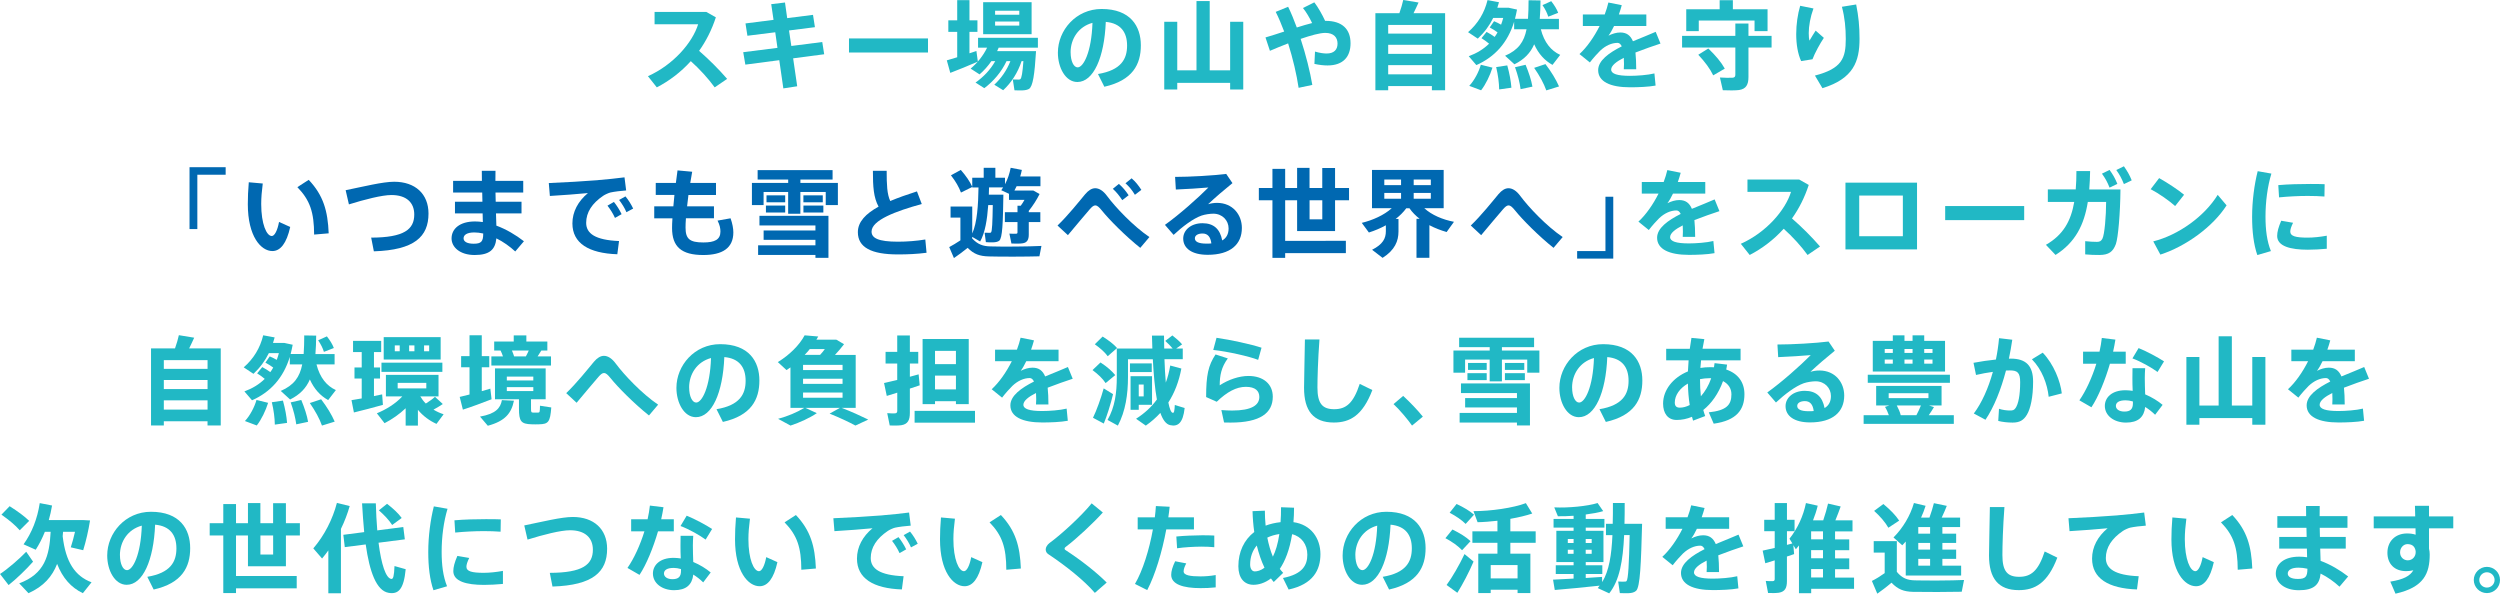 <svg height="172.53" viewBox="0 0 726.54 172.53" width="726.54" xmlns="http://www.w3.org/2000/svg"><path d="m211.31 22.93-3.61 2.46c-1.82-2.52-4.37-5.32-6.94-7.62-2.91 3.22-6.3 5.77-9.88 7.62l-2.58-3.25c7.36-3.28 12.94-9.74 14.59-15.09h-12.66v-3.58h15.04l2.77 1.57c-1.2 3.67-2.86 6.92-4.87 9.74 2.91 2.52 5.8 5.43 8.15 8.15z" fill="#21b8c5"/><path d="m225.94 13.89-.64-4.51-8.09 1.01-.56-3.58 8.15-1.04-.67-4.56 4-.48.64 4.54 7.5-.95.56 3.58-7.53.95.67 4.51 8.99-1.15.56 3.56-9.02 1.18 1.18 8.12-4.03.62-1.18-8.2-9.86 1.29-.62-3.61 9.94-1.26z" fill="#21b8c5"/><path d="m269.69 11.17v4.09h-22.96v-4.09z" fill="#21b8c5"/><path d="m278.18 16.63v-7.36h-2.58v-3.36h2.58v-5.88h3.56v5.88h2.32v3.36h-2.32v6.22c.73-.22 1.4-.48 2.02-.67l.42 3.08c-2.38 1.06-5.94 2.49-8.01 3.28l-1.01-3.64c.78-.22 1.85-.53 3.02-.9zm7.87 8.99-2.55-1.62c2.3-1.62 4.31-3.7 5.74-6.24h-1.12c-1.01 1.46-2.18 2.77-3.44 3.86l-2.6-1.68c1.93-1.62 3.61-3.67 4.79-6.08h-2.63v-2.88h17.39v2.88h-11.4c-.14.34-.31.67-.45 1.01h11.31c-.42 6.8-.92 10.28-2.07 10.98-.45.25-1.09.39-1.9.42-.48.03-1.65 0-2.3-.03l-.48-3.14c.5.03 1.32.03 1.71.03.17 0 .34-.03.45-.11.39-.22.67-1.9.92-5.26h-.53c-1.09 3.36-3 6.3-5.35 8.46l-2.58-1.6c1.99-1.85 3.61-4.12 4.68-6.86h-1.12c-1.48 3.16-3.81 5.88-6.47 7.87zm13.75-24.98v9.3h-14.08v-9.3h14.08zm-10.61 3.64h7.03v-1.15h-7.03zm0 3.16h7.03v-1.18h-7.03z" fill="#21b8c5"/><path d="m307.44 15.29c0-6.47 5.24-12.68 12.71-12.68 8.37 0 11.4 5.01 11.4 10.56s-2.38 10.19-10.61 12.04l-1.85-3.7c6.75-1.12 8.46-4.37 8.46-8.26s-1.85-6.5-6.19-6.89c-.42 10.42-3.61 17.47-8.26 17.47-3.44 0-5.66-4.17-5.66-8.51zm3.7-.08c0 2.58.9 4.37 2.04 4.37 1.68 0 4.03-4.4 4.31-12.94-4.06 1.09-6.36 4.65-6.36 8.57z" fill="#21b8c5"/><path d="m347.72 20.44v-20.13h3.84v20.13h5.94v-14.11h3.81v19.68h-3.81v-1.93h-15.37v1.93h-3.78v-19.68h3.78v14.11h5.6z" fill="#21b8c5"/><path d="m373.2 9.16c-.79-2.1-1.62-4.06-2.46-5.71l3.61-1.48c.87 1.76 1.71 3.84 2.52 6.02 1.57-.5 3.08-.95 4.45-1.29-.73-1.54-1.79-3.33-2.66-4.37l3.3-1.65c1.04 1.32 2.38 3.7 3.14 5.38h.14c4.87 0 7.25 2.46 7.25 6.52 0 3.78-2.02 6.44-6.69 6.44-1.12 0-2.38-.14-3.81-.45l.17-3.58c1.34.39 2.46.56 3.36.56 2.18 0 3.19-1.12 3.19-2.88s-1.06-3.11-3.58-3.11c-1.54 0-4.2.73-7.14 1.74 1.54 4.7 2.77 9.66 3.39 13.38l-3.98.84c-.56-3.78-1.65-8.48-3.05-12.91-1.82.7-3.67 1.46-5.29 2.16l-1.29-3.89c1.71-.5 3.56-1.09 5.43-1.71z" fill="#21b8c5"/><path d="m403.43 25v1.23h-3.72v-22.39h6.97c.48-1.37.9-2.77 1.12-3.84l4.45.73c-.42.92-.9 2.02-1.46 3.11h9.18v22.4h-3.84v-1.23h-12.71zm12.71-15.23v-2.52h-12.71v2.52zm0 5.88v-2.63h-12.71v2.63zm0 5.96v-2.69h-12.71v2.69z" fill="#21b8c5"/><path d="m432.02 9.27c.92.5 1.71.98 2.35 1.46.31-.42.59-.84.84-1.32-.64-.5-1.4-.95-2.27-1.43 1.23-1.79 1.26-1.82 1.26-1.82.78.34 1.46.67 2.04 1.01.22-.62.45-1.26.62-1.96h-2.91c-1.12 2.27-2.6 4.26-4.48 6.02l-2.83-1.88c2.88-2.52 4.76-5.6 5.66-9.32l3.33.62c-.14.56-.31 1.06-.48 1.6h3.28l2.44.53c-.17.92-.37 1.82-.59 2.69h3.78c.11-1.6.17-3.39.17-5.4l3.47.06c-.03 1.93-.08 3.72-.22 5.35h5.57v3.02h-5.26c.98 3.86 3 6.27 5.63 7.45l-2.24 2.91c-2.27-1.26-4.06-3.19-5.32-5.99-1.09 2.52-2.88 4.4-5.74 5.82l-2.72-2.49c3.84-1.65 5.52-4.03 6.24-7.7h-3.61v-2.18c-1.88 6.1-5.6 10.22-10.98 12.6l-2.21-2.58c2.35-.87 4.31-2.07 5.91-3.64-.62-.56-1.37-1.06-2.21-1.6l1.48-1.82zm1.71 10.39c-.67 2.18-1.96 4.9-3.3 6.58l-3.44-1.29c1.46-1.54 2.8-4.09 3.36-6.13l3.39.84zm4.31-.64c.67 2.44 1.04 4.51 1.2 6.47l-3.56.5c-.03-1.96-.31-4.12-.87-6.5l3.22-.48zm5.32-.2c.98 2.38 1.65 4.45 1.99 6.36l-3.44.73c-.25-1.9-.78-4.03-1.62-6.38l3.08-.7zm5.77-.2c1.76 2.32 3.05 4.45 3.95 6.5l-3.7 1.15c-.73-2.04-1.93-4.23-3.53-6.55l3.28-1.09zm1.68-18.28c.92 1.18 1.62 2.3 2.02 3.39l-2.88 1.12c-.34-1.09-.87-2.18-1.68-3.36l2.55-1.15z" fill="#21b8c5"/><path d="m482.57 12.66c-2.1.7-4.79 1.62-7.28 2.6.14 1.37.22 3 .22 4.87h-3.61c.03-.56.06-1.04.06-1.51 0-.67-.03-1.29-.06-1.82-2.16 1.09-3.67 2.27-3.67 3.42 0 1.23 1.79 1.82 5.46 1.82 2.02 0 5.18-.22 7.11-.7l.34 3.53c-2.04.39-5.21.5-7.42.5-5.8 0-9.27-1.68-9.27-4.98 0-2.8 3.14-5.04 6.86-6.92-.34-.7-.76-1.01-1.23-1.01-1.71 0-3.5.81-5.04 2.27-.64.62-2.07 2.18-3 3.42l-3.02-2.44c2.18-1.99 4.28-5.01 5.85-8.15h-4.87v-3.36h6.36c.45-1.2.81-2.38 1.06-3.47l3.89.78c-.25.92-.53 1.82-.84 2.69h7.98v3.36h-9.38c-.53 1.12-1.09 2.1-1.62 2.8 1.12-.56 2.29-.92 3.44-.92 1.79 0 2.94.81 3.67 2.55 2.46-1.04 4.9-1.96 6.61-2.74l1.4 3.42z" fill="#21b8c5"/><path d="m504.32 10.42v-3.58h3.81v3.58h6.72v3.39h-6.72v8.6c0 2.21-.7 3.44-2.72 3.75-.95.14-3.22.14-4.73.06l-.84-3.7c1.26.11 3.05.11 3.7.06.59-.03.78-.34.78-.9v-7.87h-15.48v-3.39zm-4.56-7.73v-2.63h3.84v2.63h10.08v6.36h-3.78v-3.08h-16.21v3.08h-3.64v-6.36zm-3.3 11.4c2.16 2.07 3.75 3.98 4.79 5.85l-3.36 1.96c-.92-1.93-2.41-3.92-4.34-5.99z" fill="#21b8c5"/><path d="m522.01 9.91c0-2.83.42-5.74 1.15-8.23l3.86.78c-.9 2.46-1.37 5.12-1.37 7.14 0 .9.06 1.68.22 2.21.42-.73 1.26-2.13 1.79-2.91l2.38 2.1c-1.01 1.48-2.69 4.51-3.3 6.22l-3.3.53c-.98-2.1-1.43-4.93-1.43-7.81zm17.42-8.62c.7 3.53.98 6.3.98 10 0 6.55-1.74 11.54-10.78 14.34l-2.18-3.67c7.9-2.04 8.96-5.12 8.96-10.61 0-3.22-.28-6.22-1.12-9.38l4.14-.67z" fill="#21b8c5"/><path d="m65.58 50.78h-8.23v15.79h-2.27v-17.98h10.5v2.18z" fill="#0068b1"/><path d="m76.36 53.33c-.28 2.16-.45 4.14-.45 5.94 0 5.88 1.57 9.32 3.08 9.32.81 0 1.65-1.62 2.1-4.09l3.25 1.46c-1.06 4.79-2.86 7-5.18 7-3.33 0-7.14-4.26-7.14-13.61 0-1.93.08-4.06.28-6.38zm13.36-1.06c4.26 4.51 5.54 9.04 5.8 15.54l-4.23.36c-.03-6.47-1.18-9.97-4.87-13.78l3.3-2.13z" fill="#0068b1"/><path d="m114.56 52.82c6.1 0 9.97 3.53 9.97 9.24 0 6.72-4.09 10.61-15.88 10.98l-.78-3.98c9.6-.03 12.52-2.41 12.52-6.72 0-3.47-2.27-5.66-6.64-5.66-2.71 0-7.76 1.29-12.35 2.72l-.95-4.12c5.21-1.06 10.78-2.46 14.11-2.46z" fill="#0068b1"/><path d="m140.2 58.62-.06-2.66h-8.46v-3.39h8.37c-.03-1.09-.03-2.1-.03-2.94h3.98c-.03.87 0 1.85-.03 2.94h8.09v3.39h-8.06c0 .87.03 1.76.06 2.66h7.5v3.39h-7.42c.03 1.32.08 2.55.11 3.56 2.88 1.06 5.66 2.72 8.01 4.54l-2.52 2.97c-1.6-1.48-3.5-2.83-5.49-3.81-.31 3.28-1.99 4.84-6.3 4.84s-6.72-2.3-6.72-4.82c0-2.77 2.35-4.93 6.8-4.93.76 0 1.54.06 2.29.17l-.06-2.52h-8.04v-3.39h7.95zm-2.35 8.93c-2.1 0-3.13.7-3.13 1.71 0 .92.95 1.57 2.94 1.57 2.21 0 2.77-.64 2.77-2.94v-.03c-.9-.2-1.76-.31-2.58-.31z" fill="#0068b1"/><path d="m173.73 52.35c2.49-.2 5.6-.53 7.76-.81l.48 3.81c-1.32.08-3.56.36-4.56.59-.5.11-1.62.62-2.1.95-3.22 2.18-4.96 4.79-4.96 7.87s2.6 5.01 9.55 5.29l-.5 3.84c-8.32-.28-13.05-3.22-13.05-8.96 0-3.39 1.65-6.44 4.51-8.82-2.8.28-7.67.64-11.06.84l-.31-3.75c3.86-.14 11.28-.59 14.25-.84zm4.68 6.33c.78.95 1.65 2.32 2.24 3.56l-1.93 1.09c-.53-1.2-1.34-2.49-2.18-3.56l1.88-1.09zm3.36-1.6c.81.95 1.65 2.3 2.24 3.53l-1.96 1.06c-.5-1.2-1.29-2.46-2.13-3.56l1.85-1.04z" fill="#0068b1"/><path d="m195.69 59.96c.08-1.06.2-2.18.31-3.3h-5.43v-3.5h5.85c.14-1.23.31-2.46.48-3.64l4.26.39c-.2 1.06-.39 2.16-.56 3.25h7.48v3.5h-8.01c-.14 1.15-.28 2.24-.39 3.3h7.81v3.47h-8.15c-.08 1.06-.11 1.99-.11 2.69 0 3.3 1.18 4.34 5.18 4.34 3.33 0 4.96-.84 4.96-3.19 0-.9-.2-1.9-.84-3.16l3.78-.67c.56 1.54.81 3.02.81 4.09 0 4.62-3.25 6.58-8.74 6.58-6.36 0-9.07-2.41-9.07-7.84 0-.73.03-1.68.11-2.83h-5.29v-3.47h5.57z" fill="#0068b1"/><path d="m229.06 53.16v-.98h-8.88v-2.74h21.78v2.74h-9.35v.98h10.89v6.44h-3.53v-3.81h-7.37v6.33h-3.55v-6.33h-7.14v3.81h-3.39v-6.44h10.53zm7.92 18.14v-1.6h-15.06v-2.72h15.06v-1.46h-16.27v-2.8h20.05v12.21h-3.78v-.84h-16.66v-2.8h16.66zm-8.79-11.56v2.02h-5.6v-2.02zm0-2.97v2.02h-5.43v-2.02zm10.92 0v2.02h-5.63v-2.02zm.17 2.97v2.02h-5.79v-2.02z" fill="#0068b1"/><path d="m267.88 59.29c-7.53 2.07-14.59 4.7-14.59 8.01 0 1.88 1.93 2.94 7.67 2.94 2.58 0 5.46-.22 7.95-.64l.36 3.86c-2.8.36-5.46.48-8.34.48-7.7 0-11.62-2.04-11.62-6.47 0-3.02 2.32-5.38 6.02-7.42-1.46-2.66-1.65-5.8-1.65-10.42h4c0 4.06.11 6.8 1.04 8.79 2.32-.98 4.96-1.9 7.76-2.8z" fill="#0068b1"/><path d="m287.85 71.61c3.22.11 11.06.06 14.81-.14l-.59 3.02c-3.61.11-11.2.14-14.76.03-2.6-.08-4.26-.64-6.1-2.49-1.43 1.18-2.77 2.13-3.98 2.97l-1.37-3.19c.98-.53 2.1-1.18 3.25-1.96v-6.61h-2.86v-3.22h6.3v7.84c1.43-3.19 1.74-8.26 1.82-13.38h-1.82v-.14l-3.28 1.62c-.59-1.6-1.54-3.25-2.91-5.01l2.86-1.57c1.54 1.76 2.63 3.36 3.33 4.9v-2.63h3.33v-2.88h3.39v2.88h2.8v1.9c.79-1.48 1.34-3.14 1.65-4.79l3.25.62c-.14.64-.28 1.29-.48 1.9h5.88v2.83h-6.92c-.2.42-.42.84-.64 1.26h5.49l1.82 1.01c-.78 1.6-1.9 3.36-3.14 4.9v.39h3.36v2.86h-3.36v3.64c0 1.46-.45 2.3-1.68 2.52-.67.14-2.27.14-3.36.08l-.59-2.88c.67.06 1.62.06 1.96.03.31 0 .39-.14.39-.42v-2.97h-3.67v-2.86h3.67v-1.88h.95c.39-.53.76-1.12 1.09-1.71h-4.51v-1.76l-2.24-1.04c.2-.28.36-.56.53-.81h-4.09c-.03.7-.03 1.4-.06 2.1h4.23c-.11 8.2-.28 12.63-1.2 13.38-.39.31-.98.45-1.79.48-.45.03-1.54 0-2.1-.06l-.36-2.74c.42.03 1.15.03 1.51.03.17 0 .28-.03.36-.14.31-.31.42-2.86.5-7.92h-1.32c-.31 4.26-.92 8.06-2.35 10.58l-2.32-1.34v.45c1.62 1.76 3.16 2.27 5.29 2.32z" fill="#0068b1"/><path d="m315.4 56.41c.92-1.09 1.9-1.71 2.88-1.71 1.12 0 2.32.7 3.5 2.32 2.35 3.16 7.5 8.65 12.26 11.87l-2.66 3.14c-4.26-3.39-9.02-8.18-11.17-10.86-.81-1.01-1.37-1.48-1.88-1.48-.53 0-.98.39-1.65 1.15-1.4 1.6-4.09 4.84-6.33 7.5l-3.02-2.8c2.97-2.83 6.41-7.14 8.06-9.13zm9.77-2.97c1.21 1.09 1.9 1.93 2.83 3.3l-1.85 1.43c-.9-1.34-1.6-2.24-2.74-3.3zm3.7-1.62c1.23 1.09 1.9 1.96 2.83 3.36l-1.88 1.43c-.84-1.4-1.57-2.27-2.74-3.36z" fill="#0068b1"/><path d="m356.35 50.53 1.82 2.69c-2.1 1.68-5.21 4.34-7.08 6.13.81-.25 1.68-.39 2.6-.39 4.59 0 7.22 3.47 7.22 7.28 0 4.76-3.3 7.81-9.94 7.81-4.62 0-7.11-1.9-7.11-4.73 0-2.46 2.27-4.45 5.6-4.45s5.12 1.76 5.74 5.01c1.2-.7 1.85-1.85 1.85-3.5 0-2.3-1.79-4.28-4.45-4.28-.9 0-2.38.2-3.44.56-2.46.87-5.54 3.22-8.09 5.6l-2.52-2.91c4.23-3.02 9.6-7.81 12.63-10.86-2.24.22-6.44.45-9.46.59l-.22-3.67c4.2 0 11.2-.39 14.87-.87zm-6.86 17.33c-1.37 0-2.24.56-2.24 1.4 0 .95.98 1.54 3.36 1.54.5 0 .98 0 1.43-.06-.22-1.85-1.04-2.88-2.55-2.88z" fill="#0068b1"/><path d="m391.13 69.99v3.58h-17.64v1.37h-3.7v-16.74h-3.95v-3.56h3.95v-5.57h3.7v5.57h3.47v-5.85h3.61v5.85h3.7v-5.82h3.72v5.82h4.06v3.56h-4.06v8.96h-11.03v-8.96h-3.47v11.79zm-10.55-11.79v5.54h3.7v-5.54z" fill="#0068b1"/><path d="m412.58 63.6c-1.15-.9-2.16-1.9-2.97-3.08h-.92c-.84 1.15-1.9 2.18-3.08 3.11h.81v3.64c0 2.77-1.04 5.4-4.62 7.67l-3.05-2.35c3.16-1.6 4-3.33 4-5.38v-1.74c-1.57.87-3.25 1.57-4.93 2.1l-2.07-2.8c3.19-.78 6.47-2.24 8.71-4.26h-5.74v-11.12h20.83v11.12h-5.63c2.16 1.99 5.38 3.33 8.62 3.95l-2.13 2.97c-1.74-.5-3.44-1.15-5.01-1.99v9.49h-3.75v-11.34h.92zm-10.28-9.8h4.87v-1.62h-4.87zm0 3.95h4.87v-1.68h-4.87zm13.52-3.95v-1.62h-4.98v1.62zm0 3.95v-1.68h-4.98v1.68z" fill="#0068b1"/><path d="m435.5 56.41c.92-1.09 1.9-1.71 2.88-1.71 1.12 0 2.32.7 3.5 2.32 2.35 3.16 7.5 8.65 12.26 11.87l-2.66 3.14c-4.26-3.39-9.02-8.18-11.17-10.86-.81-1.01-1.37-1.48-1.88-1.48-.53 0-.98.39-1.65 1.15-1.4 1.6-4.09 4.84-6.33 7.5l-3.02-2.8c2.97-2.83 6.41-7.14 8.06-9.13z" fill="#0068b1"/><path d="m458.34 72.96h8.23v-15.79h2.27v17.98h-10.5v-2.18z" fill="#0068b1"/><g fill="#21b8c5"><path d="m499.7 61.36c-2.1.7-4.79 1.62-7.28 2.6.14 1.37.22 3 .22 4.87h-3.61c.03-.56.05-1.04.05-1.51 0-.67-.03-1.29-.05-1.82-2.16 1.09-3.67 2.27-3.67 3.42 0 1.23 1.79 1.82 5.46 1.82 2.02 0 5.18-.22 7.11-.7l.34 3.53c-2.04.39-5.21.5-7.42.5-5.8 0-9.27-1.68-9.27-4.98 0-2.8 3.14-5.04 6.86-6.92-.34-.7-.76-1.01-1.23-1.01-1.71 0-3.5.81-5.04 2.27-.64.62-2.07 2.18-3 3.42l-3.02-2.44c2.18-1.99 4.28-5.01 5.85-8.15h-4.87v-3.36h6.36c.45-1.2.81-2.38 1.06-3.47l3.89.78c-.25.92-.53 1.82-.84 2.69h7.98v3.36h-9.38c-.53 1.12-1.09 2.1-1.62 2.8 1.12-.56 2.3-.92 3.44-.92 1.79 0 2.94.81 3.67 2.55 2.46-1.04 4.9-1.96 6.61-2.74l1.4 3.42z"/><path d="m528.92 71.64-3.61 2.46c-1.82-2.52-4.37-5.32-6.94-7.62-2.91 3.22-6.3 5.77-9.88 7.62l-2.58-3.25c7.36-3.28 12.94-9.74 14.59-15.09h-12.66v-3.58h15.04l2.77 1.57c-1.2 3.67-2.86 6.92-4.87 9.74 2.91 2.52 5.8 5.43 8.15 8.15z"/><path d="m557.12 53.08v19.4h-20.8v-19.4zm-4.12 15.57v-11.82h-12.68v11.82z"/><path d="m588.26 59.88v4.09h-22.96v-4.09z"/><path d="m603.24 55.06c.14-1.68.2-3.44.2-5.35h3.98c-.03 1.85-.11 3.64-.25 5.35h9.07c-.06 6.92-.67 14-1.34 15.88-.81 2.18-2.02 3.16-4.79 3.16-1.26 0-2.74-.03-4.12-.17v-3.84c1.2.14 2.58.2 3.42.2s1.2-.25 1.57-.9c.64-1.18 1.09-6.66 1.09-10.7h-5.32c-1.06 6.64-3.61 11.76-9.38 15.4l-2.8-2.94c5.04-2.88 7.28-6.92 8.23-12.46h-7.67v-3.64h8.12zm9.83-5.68c1.04 1.43 1.6 2.44 2.27 4.06l-2.27 1.09c-.62-1.6-1.23-2.69-2.21-4.06zm4.17-1.06c1.01 1.46 1.6 2.44 2.27 4.09l-2.27 1.09c-.64-1.62-1.23-2.72-2.21-4.09z"/><path d="m634.73 56.6-2.6 3.28c-1.57-1.43-4.73-3.67-7.11-4.9l2.46-3.22c2.46 1.4 5.49 3.36 7.25 4.84zm9.77.03 2.58 3.05c-3.95 6.19-11.79 11.9-19.24 14.31l-2.07-3.84c7.36-1.85 14.89-7.28 18.73-13.52z"/><path d="m654.5 62.99c0-4.56.64-9.35 1.62-13.24l3.98.7c-1.12 3.72-1.71 8.15-1.71 12.52 0 3.84.42 7.14 1.57 10l-3.95 1.15c-1.06-3.08-1.51-6.86-1.51-11.09v-.03zm21.7 9.3c-1.82.17-3.86.28-5.49.28-5.07 0-8.93-1.01-8.93-4 0-1.15.37-2.55 1.18-4.42l3.44.59c-.56 1.18-.81 1.93-.81 2.58 0 1.32 1.62 1.74 5.04 1.74 1.71 0 3.72-.22 5.57-.56v3.81zm-4.51-18.82c1.37 0 2.77 0 3.89.06l-.06 3.58c-1.43-.11-3.13-.17-4.87-.17-2.72 0-5.82.17-8.32.42l-.22-3.56c2.77-.25 6.36-.34 9.55-.34h.03z"/><path d="m47.61 122.42v1.23h-3.72v-22.4h6.97c.48-1.37.9-2.77 1.12-3.84l4.45.73c-.42.92-.9 2.02-1.46 3.11h9.18v22.4h-3.84v-1.23h-12.71zm12.71-15.23v-2.52h-12.71v2.52zm0 5.88v-2.63h-12.71v2.63zm0 5.96v-2.69h-12.71v2.69z"/><path d="m76.21 106.68c.92.5 1.71.98 2.35 1.46.31-.42.59-.84.84-1.32-.64-.5-1.4-.95-2.27-1.43 1.23-1.79 1.26-1.82 1.26-1.82.78.34 1.46.67 2.04 1.01.22-.62.45-1.26.62-1.96h-2.91c-1.12 2.27-2.6 4.26-4.48 6.02l-2.83-1.88c2.88-2.52 4.76-5.6 5.66-9.32l3.33.62c-.14.56-.31 1.06-.48 1.6h3.28l2.44.53c-.17.92-.37 1.82-.59 2.69h3.78c.11-1.6.17-3.39.17-5.4l3.47.06c-.03 1.93-.08 3.72-.22 5.35h5.57v3.02h-5.26c.98 3.86 3 6.27 5.63 7.45l-2.24 2.91c-2.27-1.26-4.06-3.19-5.32-5.99-1.09 2.52-2.88 4.4-5.74 5.82l-2.72-2.49c3.84-1.65 5.52-4.03 6.24-7.7h-3.61v-2.18c-1.88 6.1-5.6 10.22-10.98 12.6l-2.21-2.58c2.35-.87 4.31-2.07 5.91-3.64-.62-.56-1.37-1.06-2.21-1.6l1.48-1.82zm1.71 10.39c-.67 2.18-1.96 4.9-3.3 6.58l-3.44-1.29c1.46-1.54 2.8-4.09 3.36-6.13l3.39.84zm4.31-.64c.67 2.44 1.04 4.51 1.2 6.47l-3.56.5c-.03-1.96-.31-4.12-.87-6.5l3.22-.48zm5.32-.2c.98 2.38 1.65 4.45 1.99 6.36l-3.44.73c-.25-1.9-.78-4.03-1.62-6.38l3.08-.7zm5.77-.2c1.76 2.32 3.05 4.45 3.95 6.5l-3.7 1.15c-.73-2.04-1.93-4.23-3.53-6.55l3.28-1.09zm1.68-18.28c.92 1.18 1.62 2.3 2.02 3.39l-2.88 1.12c-.34-1.09-.87-2.18-1.68-3.36l2.55-1.15z"/><path d="m105.12 115.78v-5.77h-2.1v-3.22h2.1v-4.48h-2.52v-3.25h8.18v3.25h-2.1v4.48h1.76v3.22h-1.76v5.1c.87-.17 1.68-.36 2.38-.5l.22 3.05c-2.49.7-6.21 1.68-8.43 2.21l-.7-3.58c.78-.11 1.82-.31 2.97-.5zm23.55 1.65c-.73.48-1.65 1.06-2.69 1.62.92.56 1.9 1.01 2.94 1.34l-2.07 2.8c-2.04-.92-3.92-2.3-5.4-4.09v4.59h-3.56v-5.04c-1.85 1.76-4.03 3.25-6.13 4.34l-2.24-2.88c2.6-1.04 5.46-2.8 7.39-4.9h-4.76v-6.27h15.29v6.27h-5.29c.45.76.98 1.46 1.6 2.07 1.09-.67 2.07-1.4 2.66-1.96l2.27 2.1zm-.11-12.04v2.69h-17.7v-2.69zm-.5-7.42v6.52h-16.55v-6.52zm-13.33 4.12h1.43v-1.71h-1.43zm.84 10.78h8.32v-1.6h-8.32zm4.87-10.78v-1.71h-1.54v1.71zm4.28 0v-1.71h-1.48v1.71z"/><path d="m136.45 114.66v-7.92h-2.44v-3.25h2.44v-6.05h3.56v6.05h2.18v3.25h-2.18v6.94c.9-.25 1.76-.5 2.49-.73 0 .03 0 .06.36 3.08-2.46.98-6.13 2.32-8.34 3.02l-.92-3.7c.76-.17 1.76-.42 2.86-.7zm12.91 1.79c-.73 3.61-2.52 5.91-7.59 7.28l-2.27-2.66c4.54-.81 5.94-2.44 6.36-4.79zm-3.19-12.88c-.2-.56-.42-1.18-.7-1.71h-1.85v-2.6h5.68v-1.79h3.67v1.79h6.1v2.6h-1.74c-.31.5-.67 1.09-1.09 1.71h3.89v2.66h-17.33v-2.66h3.36zm8.15 15.15c0 1.01.08 1.18.59 1.18h1.46c.48 0 .53-.14.56-1.99l3.28.5c-.31 4.28-.87 4.84-3.56 4.9-.64.03-1.57.03-2.13 0-3.11-.08-3.7-.87-3.7-4.59v-2.69h-6.97v-8.96h14.73v8.96h-4.26zm-7.03-8.15h7.7v-1.12h-7.7zm0 3.08h7.7v-1.15h-7.7zm5.54-10.08c.31-.59.62-1.18.84-1.71h-4.9c.25.59.48 1.18.64 1.71z"/><path d="m172.62 105.12c.92-1.09 1.9-1.71 2.88-1.71 1.12 0 2.32.7 3.5 2.32 2.35 3.16 7.5 8.65 12.26 11.87l-2.66 3.14c-4.26-3.39-9.02-8.18-11.17-10.86-.81-1.01-1.37-1.48-1.88-1.48-.53 0-.98.39-1.65 1.15-1.4 1.6-4.09 4.84-6.33 7.5l-3.02-2.8c2.97-2.83 6.41-7.14 8.06-9.13z"/><path d="m196.58 112.7c0-6.47 5.24-12.68 12.71-12.68 8.37 0 11.4 5.01 11.4 10.56s-2.38 10.19-10.61 12.04l-1.85-3.7c6.75-1.12 8.46-4.37 8.46-8.26s-1.85-6.5-6.19-6.89c-.42 10.42-3.61 17.47-8.26 17.47-3.44 0-5.66-4.17-5.66-8.51zm3.7-.08c0 2.58.9 4.37 2.04 4.37 1.68 0 4.03-4.4 4.31-12.94-4.06 1.09-6.36 4.65-6.36 8.57z"/><path d="m244.05 118.53h-10l3.33 1.54c-2.07 1.4-4.96 2.72-7.64 3.61l-3.61-1.96c2.72-.73 5.49-1.88 7.62-3.19h-4.03v-11.76c-.36.25-.76.53-1.15.78l-2.52-2.32c3.33-2.04 6.24-4.87 7.79-7.78l3.95.34c-.17.31-.34.62-.53.92h5.79l2.24 1.32c-.76 1.01-1.65 2.07-2.63 3.11h6.02v15.4h-4.06c2.88 1.12 5.35 2.24 7.7 3.39l-3.72 1.74c-2.02-1.09-4.56-2.27-7.5-3.47l2.97-1.65zm-10.67-10.98h11.48v-1.51h-11.48zm0 4h11.48v-1.48h-11.48zm0 4.03h11.48v-1.51h-11.48zm4.96-12.46c.48-.5.95-1.09 1.37-1.68h-4.37c-.48.59-.95 1.15-1.48 1.68z"/><path d="m260.75 110.41v-4.76h-3.39v-3.39h3.39v-4.76h3.67v4.76h2.44v3.39h-2.44v3.84c.92-.25 1.79-.48 2.55-.7l.31 3.19c-.87.31-1.85.64-2.86.95v7.08c0 2.07-.59 3.25-2.46 3.56-.73.11-2.27.14-3.39.08-.73-3.53-.73-3.56-.73-3.58.81.08 1.88.08 2.3.06.48-.06.62-.31.62-.76v-5.26c-1.15.36-2.21.67-3.05.95l-.79-3.75c1.01-.22 2.38-.53 3.84-.9zm22.6 8.99v3.44h-17.55v-3.44zm-11.62-2.8v.84h-3.61v-18.93h13.41v18.93h-3.72v-.84zm6.08-10.78v-3.86h-6.08v3.86zm0 7.34v-4h-6.08v4z"/><path d="m311.75 110.07c-2.1.7-4.79 1.62-7.28 2.6.14 1.37.22 3 .22 4.87h-3.61c.03-.56.06-1.04.06-1.51 0-.67-.03-1.29-.06-1.82-2.16 1.09-3.67 2.27-3.67 3.42 0 1.23 1.79 1.82 5.46 1.82 2.02 0 5.18-.22 7.11-.7l.34 3.53c-2.04.39-5.21.5-7.42.5-5.8 0-9.27-1.68-9.27-4.98 0-2.8 3.14-5.04 6.86-6.92-.34-.7-.76-1.01-1.23-1.01-1.71 0-3.5.81-5.04 2.27-.64.62-2.07 2.18-3 3.42l-3.02-2.44c2.18-1.99 4.28-5.01 5.85-8.15h-4.87v-3.36h6.36c.45-1.2.81-2.38 1.06-3.47l3.89.78c-.25.92-.53 1.82-.84 2.69h7.98v3.36h-9.38c-.53 1.12-1.09 2.1-1.62 2.8 1.12-.56 2.3-.92 3.44-.92 1.79 0 2.94.81 3.67 2.55 2.46-1.04 4.9-1.96 6.61-2.74l1.4 3.42z"/><path d="m319.83 105.34c1.88 1.23 3.28 2.46 4.28 3.67l-2.8 2.32c-.84-1.29-2.16-2.55-3.81-3.78l2.32-2.21zm.92 7.53 2.72 1.68c-.64 2.77-1.82 6.47-2.69 8.54l-3.14-1.68c.98-1.96 2.35-5.74 3.11-8.54zm-.31-15.06c1.79 1.12 3.19 2.18 4.2 3.33l-2.72 2.38c-.87-1.2-2.16-2.32-3.75-3.47zm22.88 9.3c-.7 3.75-1.96 7.03-3.78 9.86.36 1.82.78 2.94 1.29 3 .36.06.5-.42.59-2.27l2.86.87c-.48 4.42-1.99 5.49-4.23 4.98-1.21-.28-2.13-1.57-2.83-3.56-1.26 1.37-2.66 2.6-4.23 3.7l-2.83-1.99c2.46-1.57 4.48-3.42 6.05-5.6-.59-3.25-.95-7.31-1.18-11.7h-7.22v5.18c0 4.96-.7 9.91-2.94 14.11l-3-1.65c2.16-3.75 2.69-7.95 2.69-12.46v-8.29h10.33c-.06-1.23-.08-2.49-.11-3.75h3.5c.03 1.29.03 2.52.06 3.75h2.46c-.59-.73-1.32-1.46-2.16-2.21l2.07-1.6c1.18.92 2.13 1.76 2.83 2.6l-1.71 1.2h1.9v3.11h-5.32c.08 2.46.22 4.76.39 6.8.56-1.51.98-3.16 1.29-4.96l3.22.87zm-8.6-1.51v2.52h-6.33v-2.52zm-3.78 3.72h3.86v8.32h-3.86v1.46h-2.38v-9.77h2.38zm1.43 5.88v-3.44h-1.43v3.44z"/><path d="m354.47 111.98c2.55-1.68 5.68-2.72 8.34-2.72 4.37 0 7.08 2.38 7.08 6.02 0 4.73-3.61 7.53-12.26 7.53-.5 0-1.29 0-1.9-.03l-.78-3.61c.98.08 2.32.14 3.11.14 5.74 0 7.92-1.6 7.92-3.95 0-1.74-1.15-2.94-3.92-2.94s-5.49 1.48-8.46 4.34l-3.08-1.37c0-6.33.62-9.21 2.74-12.38l3.56 1.15c-1.9 2.58-2.35 4.98-2.35 7.81zm-1.88-10.28.95-3.53c4.14.59 10.02 1.88 13.08 2.88l-.98 3.53c-2.6-1.01-8.9-2.44-13.05-2.88z"/><path d="m383.46 98.65c-.45 5.91-.59 11.4-.59 13.97 0 4.65 1.43 6.3 4.87 6.3s5.57-1.71 7.42-7.36l3.67 1.79c-2.83 7.42-6.52 9.44-11.2 9.44-5.96 0-8.65-3.42-8.65-10.08 0-2.63.17-8.12.25-14.06z"/><path d="m407.79 115.06c1.96 1.79 4.28 4.23 5.71 6.02l-3.14 2.6c-1.15-1.65-3.5-4.51-5.38-6.24l2.8-2.38z"/><path d="m432.93 101.87v-.98h-8.88v-2.74h21.78v2.74h-9.35v.98h10.89v6.44h-3.53v-3.81h-7.36v6.33h-3.56v-6.33h-7.14v3.81h-3.39v-6.44h10.53zm7.92 18.14v-1.6h-15.06v-2.72h15.06v-1.46h-16.27v-2.8h20.05v12.21h-3.78v-.84h-16.66v-2.8h16.66zm-8.79-11.56v2.02h-5.6v-2.02zm0-2.97v2.02h-5.43v-2.02zm10.92 0v2.02h-5.63v-2.02zm.17 2.97v2.02h-5.8v-2.02z"/><path d="m453.18 112.7c0-6.47 5.24-12.68 12.71-12.68 8.37 0 11.4 5.01 11.4 10.56s-2.38 10.19-10.61 12.04l-1.85-3.7c6.75-1.12 8.46-4.37 8.46-8.26s-1.85-6.5-6.19-6.89c-.42 10.42-3.61 17.47-8.26 17.47-3.44 0-5.66-4.17-5.66-8.51zm3.7-.08c0 2.58.9 4.37 2.04 4.37 1.68 0 4.03-4.4 4.31-12.94-4.06 1.09-6.36 4.65-6.36 8.57z"/><path d="m501.92 105.96c-.05.48-.17.98-.25 1.43 3.42 1.15 5.29 3.7 5.29 7.17 0 4.48-2.24 7.64-8.93 8.57l-1.43-3.3c5.15-.53 6.58-2.16 6.58-5.24 0-1.71-.9-3.02-2.44-3.84-1.32 3.67-3.36 6.5-5.74 8.4.17.62.34 1.2.56 1.76l-3.53 1.34c-.11-.36-.22-.73-.31-1.12-1.46.62-2.97.92-4.45.92-2.6 0-3.95-1.96-3.95-4.76 0-3.89 2.8-7.53 7.22-9.35.06-1.04.11-2.13.2-3.22h-6.52v-3.36h6.86c.14-1.06.31-2.13.48-3.16l3.75.36c-.2.9-.36 1.85-.53 2.8h11.06v3.36h-11.48c-.08.76-.14 1.51-.2 2.21.9-.14 1.88-.22 2.86-.22.36 0 .73.03 1.09.03.05-.39.11-.78.17-1.2zm-15.2 11.03c0 1.06.53 1.48 1.46 1.48s1.88-.25 2.88-.76c-.31-1.93-.48-4.03-.53-6.24-2.32 1.32-3.81 3.36-3.81 5.52zm10.05-7.08c-.95 0-1.85.11-2.72.28 0 1.76.08 3.42.25 4.98 1.2-1.37 2.27-3.11 3-5.24-.17 0-.36-.03-.53-.03z"/><path d="m531.4 99.24 1.82 2.69c-2.1 1.68-5.21 4.34-7.08 6.13.81-.25 1.68-.39 2.6-.39 4.59 0 7.22 3.47 7.22 7.28 0 4.76-3.3 7.81-9.94 7.81-4.62 0-7.11-1.9-7.11-4.73 0-2.46 2.27-4.45 5.6-4.45s5.12 1.76 5.74 5.01c1.2-.7 1.85-1.85 1.85-3.5 0-2.3-1.79-4.28-4.45-4.28-.9 0-2.38.2-3.44.56-2.46.87-5.54 3.22-8.09 5.6l-2.52-2.91c4.23-3.02 9.6-7.81 12.63-10.86-2.24.22-6.44.45-9.46.59l-.22-3.67c4.2 0 11.2-.39 14.87-.87zm-6.86 17.33c-1.37 0-2.24.56-2.24 1.4 0 .95.98 1.54 3.36 1.54.5 0 .98 0 1.43-.06-.22-1.85-1.04-2.88-2.55-2.88z"/><path d="m548.93 120.66c-.28-.78-.64-1.65-1.12-2.41l1.29-.42h-3.86v-5.68h19.01v5.68h-3.67l1.46.48c-.42.7-.92 1.51-1.51 2.35h7.28v2.52h-26.21v-2.52h7.34zm17.75-11.76v2.35h-23.88v-2.35zm-16.6-9.83v-1.62h3.39v1.62h2.35v-1.62h3.39v1.62h6.05v8.9h-21v-8.9zm-2.35 3.5h2.35v-1.15h-2.35zm0 3.11h2.35v-1.2h-2.35zm1.15 10.02h11.56v-1.43h-11.56zm8.06 4.96c.5-.95.98-1.99 1.32-2.83h-7.03c.53.98.95 1.96 1.15 2.83zm-1.12-18.09v-1.15h-2.35v1.15zm0 3.11v-1.2h-2.35v1.2zm5.8-3.11v-1.15h-2.41v1.15zm0 3.11v-1.2h-2.41v1.2z"/><path d="m580.04 104.5c.42-2.04.73-4.14.92-6.22l3.84.45c-.28 1.85-.59 3.7-.98 5.52.17-.03.37-.03.53-.03 4.51 0 6.5 2.13 6.5 6.69s-.76 7.87-1.79 9.6c-.98 1.65-2.16 2.3-4.17 2.3-1.43 0-2.97-.17-4.17-.48l.22-3.53c1.04.34 2.21.5 3.13.5.87 0 1.23-.08 1.65-.67.84-1.15 1.37-3.75 1.37-7.56 0-2.74-.76-3.42-2.94-3.42-.36 0-.76.03-1.18.03-1.46 5.57-3.5 10.67-5.96 14.31l-3.39-1.82c2.3-3.05 4.23-7.34 5.54-12.1-1.62.22-3.3.53-4.9.9l-.73-3.53c2.04-.39 4.37-.73 6.5-.95zm19.15 9.83-3.81.98c-.39-3.67-1.93-7.9-4.87-10.89l3.14-1.93c3.22 3.36 5.15 8.34 5.54 11.84z"/><path d="m610.15 102.2c.31-1.37.53-2.72.67-3.98l3.95.48c-.17 1.06-.39 2.27-.67 3.5h3.67v3.5h-4.59c-1.37 4.7-3.36 9.63-5.38 12.66l-3.5-2.02c1.9-2.72 3.7-6.66 4.93-10.64h-3.86v-3.5h4.79zm13.27 4.79c-.06.87-.11 1.93-.11 2.86 0 1.6.06 3.3.11 4.76 1.93.81 3.7 1.9 5.07 3.05l-2.18 2.88c-.87-.87-1.85-1.62-2.88-2.27-.34 2.97-2.07 4.54-5.57 4.54s-6.16-2.02-6.16-4.84c0-2.44 2.02-4.56 5.99-4.56.7 0 1.4.08 2.1.17-.06-1.18-.08-2.49-.08-3.7 0-.95 0-2.04.03-2.88h3.7zm-5.77 9.35c-1.79 0-2.74.62-2.74 1.62 0 .92.9 1.65 2.46 1.65 1.74 0 2.49-.7 2.49-2.41v-.53c-.76-.22-1.48-.34-2.21-.34zm9.38-8.23c-1.71-1.26-4.93-3.08-7.31-3.95l1.79-3c2.44.98 5.63 2.72 7.39 3.86l-1.88 3.08z"/><path d="m644.77 117.86v-20.13h3.84v20.13h5.94v-14.11h3.81v19.68h-3.81v-1.93h-15.37v1.93h-3.78v-19.68h3.78v14.11h5.6z"/><path d="m688.47 110.07c-2.1.7-4.79 1.62-7.28 2.6.14 1.37.22 3 .22 4.87h-3.61c.03-.56.05-1.04.05-1.51 0-.67-.03-1.29-.05-1.82-2.16 1.09-3.67 2.27-3.67 3.42 0 1.23 1.79 1.82 5.46 1.82 2.02 0 5.18-.22 7.11-.7l.34 3.53c-2.04.39-5.21.5-7.42.5-5.8 0-9.27-1.68-9.27-4.98 0-2.8 3.14-5.04 6.86-6.92-.34-.7-.76-1.01-1.23-1.01-1.71 0-3.5.81-5.04 2.27-.64.62-2.07 2.18-3 3.42l-3.02-2.44c2.18-1.99 4.28-5.01 5.85-8.15h-4.87v-3.36h6.36c.45-1.2.81-2.38 1.06-3.47l3.89.78c-.25.92-.53 1.82-.84 2.69h7.98v3.36h-9.38c-.53 1.12-1.09 2.1-1.62 2.8 1.12-.56 2.3-.92 3.44-.92 1.79 0 2.94.81 3.67 2.55 2.46-1.04 4.9-1.96 6.61-2.74l1.4 3.42z"/><path d="m7.62 160.35s.03.03 1.99 2.88c-1.96 2.24-5.01 5.15-7.11 6.8-.81-1.06-1.62-2.1-2.49-3.22 2.16-1.4 5.54-4.31 7.62-6.47zm-4.82-13.24c2.38 1.51 4.26 2.88 5.68 4.26l-2.74 2.74c-1.32-1.51-3.14-3.02-5.32-4.54.81-.87 1.6-1.68 2.38-2.46zm23.8 22.12-2.52 3.16c-3.42-1.65-5.88-4.4-7.48-8.51-1.4 3.61-3.86 6.52-8.32 8.51l-2.69-2.86c7.42-2.77 8.76-7.98 9.13-14.98h-1.68c-.76 1.9-1.65 3.64-2.66 5.21l-3.53-1.57c2.38-3.33 4-7.34 4.7-11.98l3.58.7c-.25 1.46-.56 2.88-.95 4.23h9.97l2.02.11c-.45 2.88-1.21 6.16-1.99 8.65l-3.61-.84c.45-1.34.87-2.94 1.23-4.51h-3.47c-.03.45-.06.87-.11 1.29.87 7.56 3.61 11.59 8.37 13.38z"/><path d="m31.16 161.41c0-6.47 5.24-12.68 12.71-12.68 8.37 0 11.4 5.01 11.4 10.56s-2.38 10.19-10.61 12.04l-1.85-3.7c6.75-1.12 8.46-4.37 8.46-8.26s-1.85-6.5-6.19-6.89c-.42 10.42-3.61 17.47-8.26 17.47-3.44 0-5.66-4.17-5.66-8.51zm3.7-.08c0 2.58.9 4.37 2.04 4.37 1.68 0 4.03-4.4 4.31-12.94-4.06 1.09-6.36 4.65-6.36 8.57z"/><path d="m86.23 167.4v3.58h-17.64v1.37h-3.7v-16.74h-3.95v-3.56h3.95v-5.57h3.7v5.57h3.47v-5.85h3.61v5.85h3.7v-5.82h3.72v5.82h4.06v3.56h-4.06v8.96h-11.03v-8.96h-3.47v11.79zm-10.55-11.79v5.54h3.7v-5.54z"/><path d="m99.09 172.42h-3.67v-12.46c-.59.81-1.18 1.6-1.82 2.35l-2.55-2.94c3.22-3.75 5.63-8.48 6.86-13.22l3.72.92c-.64 2.21-1.48 4.45-2.55 6.64v18.7zm6.75-17.78c-.25-2.63-.45-5.43-.62-8.37h4c.08 2.83.22 5.46.42 7.87l7.56-.98.45 3.58-7.64.98c.81 6.38 2.13 10.33 3.72 10.53.56.06.79-.84.92-3.75l3.25.92c-.56 5.91-2.16 7.36-4.98 6.86-3.53-.62-5.52-6.1-6.64-14.06l-6.08.78-.42-3.58 6.05-.78zm6.64-8.23c1.85 1.43 3.28 2.77 4.26 4.12l-2.77 2.04c-.9-1.4-2.21-2.8-3.86-4.26l2.38-1.9z"/><path d="m124.46 160.4c0-4.56.64-9.35 1.62-13.24l3.98.7c-1.12 3.72-1.71 8.15-1.71 12.52 0 3.84.42 7.14 1.57 10l-3.95 1.15c-1.06-3.08-1.51-6.86-1.51-11.09v-.03zm21.7 9.3c-1.82.17-3.86.28-5.49.28-5.07 0-8.93-1.01-8.93-4 0-1.15.36-2.55 1.18-4.42l3.44.59c-.56 1.18-.81 1.93-.81 2.58 0 1.32 1.62 1.74 5.04 1.74 1.71 0 3.72-.22 5.57-.56v3.81zm-4.51-18.82c1.37 0 2.77 0 3.89.06l-.06 3.58c-1.43-.11-3.14-.17-4.87-.17-2.72 0-5.82.17-8.32.42l-.22-3.56c2.77-.25 6.36-.34 9.55-.34h.03z"/><path d="m166.47 150.24c6.1 0 9.97 3.53 9.97 9.24 0 6.72-4.09 10.61-15.88 10.98l-.78-3.98c9.6-.03 12.52-2.41 12.52-6.72 0-3.47-2.27-5.66-6.64-5.66-2.72 0-7.76 1.29-12.35 2.72l-.95-4.12c5.21-1.06 10.78-2.46 14.11-2.46z"/><path d="m188.2 150.91c.31-1.37.53-2.72.67-3.98l3.95.48c-.17 1.06-.39 2.27-.67 3.5h3.67v3.5h-4.59c-1.37 4.7-3.36 9.63-5.38 12.66l-3.5-2.02c1.9-2.72 3.7-6.66 4.93-10.64h-3.86v-3.5h4.79zm13.27 4.79c-.06.87-.11 1.93-.11 2.86 0 1.6.06 3.3.11 4.76 1.93.81 3.7 1.9 5.07 3.05l-2.18 2.88c-.87-.87-1.85-1.62-2.88-2.27-.34 2.97-2.07 4.54-5.57 4.54s-6.16-2.02-6.16-4.84c0-2.44 2.02-4.56 5.99-4.56.7 0 1.4.08 2.1.17-.06-1.18-.08-2.49-.08-3.7 0-.95 0-2.04.03-2.88h3.7zm-5.77 9.35c-1.79 0-2.74.62-2.74 1.62 0 .92.9 1.65 2.46 1.65 1.74 0 2.49-.7 2.49-2.41v-.53c-.76-.22-1.48-.34-2.21-.34zm9.38-8.23c-1.71-1.26-4.93-3.08-7.31-3.95l1.79-3c2.44.98 5.63 2.72 7.39 3.86l-1.88 3.08z"/><path d="m217.95 150.74c-.28 2.16-.45 4.14-.45 5.94 0 5.88 1.57 9.32 3.08 9.32.81 0 1.65-1.62 2.1-4.09l3.25 1.46c-1.06 4.79-2.86 7-5.18 7-3.33 0-7.14-4.26-7.14-13.61 0-1.93.08-4.06.28-6.38zm13.36-1.06c4.26 4.51 5.54 9.04 5.8 15.54l-4.23.36c-.03-6.47-1.18-9.97-4.87-13.78l3.3-2.13z"/><path d="m256.43 149.76c2.49-.2 5.6-.53 7.76-.81l.48 3.81c-1.32.08-3.55.36-4.56.59-.5.11-1.62.62-2.1.95-3.22 2.18-4.96 4.79-4.96 7.87s2.6 5.01 9.55 5.29l-.5 3.84c-8.32-.28-13.05-3.22-13.05-8.96 0-3.39 1.65-6.44 4.51-8.82-2.8.28-7.67.64-11.06.84l-.31-3.75c3.86-.14 11.28-.59 14.25-.84zm4.68 6.33c.78.95 1.65 2.32 2.24 3.56l-1.93 1.09c-.53-1.2-1.34-2.49-2.18-3.56l1.88-1.09zm3.36-1.6c.81.95 1.65 2.3 2.24 3.53l-1.96 1.06c-.5-1.2-1.29-2.46-2.13-3.56l1.85-1.04z"/><path d="m277.52 150.74c-.28 2.16-.45 4.14-.45 5.94 0 5.88 1.57 9.32 3.08 9.32.81 0 1.65-1.62 2.1-4.09l3.25 1.46c-1.06 4.79-2.86 7-5.18 7-3.33 0-7.14-4.26-7.14-13.61 0-1.93.08-4.06.28-6.38zm13.36-1.06c4.26 4.51 5.54 9.04 5.8 15.54l-4.23.36c-.03-6.47-1.18-9.97-4.87-13.78l3.3-2.13z"/><path d="m320.49 148.95c-2.66 2.97-7.7 7.7-10.86 10.05-.17.14-.25.31-.25.45s.08.28.2.36c4.82 3.14 9.21 6.64 12.04 9.49l-3.44 3c-3.14-3.64-8.4-7.84-13.5-11.23-.56-.36-.78-.84-.78-1.43 0-.53.39-1.29 1.09-1.82 3.61-2.63 9.44-8.04 12.26-11.54l3.25 2.66z"/><path d="m335.61 150.35c.14-1.12.25-2.21.31-3.28l4 .2c-.11 1.01-.22 2.04-.39 3.08h7.45v3.5h-8.04c-1.23 6.64-3.25 13.27-5.54 17.64l-3.56-1.79c2.27-3.89 4.14-9.88 5.21-15.85h-4.42v-3.5zm9.13 13.38c-.5.98-.76 1.68-.76 2.32 0 1.15 1.96 1.46 4.87 1.46 1.34 0 2.91-.11 4.45-.39v3.58c-1.51.17-3 .22-4.42.22-4.98 0-8.51-1.09-8.51-3.86 0-1.06.36-2.32 1.15-3.95zm8.15-4.7c-1.06-.11-2.38-.17-3.81-.17-2.27.03-4.96.17-7 .48l-.22-3.42c2.13-.22 5.12-.34 7.56-.36 1.32 0 2.52.03 3.47.08z"/><path d="m367.59 148.42c0 1.46.08 2.91.22 4.34 1.32-.5 2.77-.84 4.34-1.01.11-1.32.14-2.77.14-4.34l3.78.14c0 1.48-.06 2.88-.17 4.2 5.12.7 7.84 4.7 7.84 9.3s-2.13 8.74-9.24 10.28l-1.65-3.36c5.8-1.12 7.08-3.81 7.08-6.78s-1.71-5.29-4.42-5.94c-.73 4.56-2.04 7.81-3.58 10.08.31.42.64.78.98 1.15l-2.74 2.66c-.28-.34-.56-.67-.81-1.04-1.79 1.37-3.61 1.85-5.07 1.85-2.72 0-4.4-1.99-4.4-5.38 0-4.2 1.65-7.67 4.62-9.97-.28-1.96-.45-3.98-.5-6.05l3.58-.14zm-2.35 10.11c-1.23 1.46-1.93 3.33-1.93 5.54 0 1.2.56 1.99 1.34 1.99.7 0 1.74-.22 2.83-1.09-.92-1.9-1.65-4.09-2.24-6.44zm4.68 3.25c.78-1.57 1.46-3.7 1.88-6.58-1.29.2-2.46.53-3.5 1.04.39 1.99.92 3.86 1.62 5.54z"/><path d="m390.19 161.41c0-6.47 5.24-12.68 12.71-12.68 8.37 0 11.4 5.01 11.4 10.56s-2.38 10.19-10.61 12.04l-1.85-3.7c6.75-1.12 8.46-4.37 8.46-8.26s-1.85-6.5-6.19-6.89c-.42 10.42-3.61 17.47-8.26 17.47-3.44 0-5.66-4.17-5.66-8.51zm3.7-.08c0 2.58.9 4.37 2.04 4.37 1.68 0 4.03-4.4 4.31-12.94-4.06 1.09-6.36 4.65-6.36 8.57z"/><path d="m424.9 159.9c-1.18-1.23-2.8-2.41-4.84-3.5l2.04-2.52c2.21 1.09 3.98 2.18 5.26 3.39zm-1.37 12.38-3.13-2.27c1.54-2.04 3.84-6.05 5.21-8.99l2.63 2.18c-1.23 2.94-3.28 6.83-4.71 9.07zm2.41-20.02c-1.15-1.15-2.74-2.24-4.65-3.25l2.02-2.55c2.13 1.01 3.81 2.02 5.07 3.11zm7.28 19.12v.98h-3.61v-11.45h5.57v-3.16h-7.28v-3.33h7.28v-3.08c-2.02.22-4 .39-5.77.42l-1.2-3.22c5.01.03 11.65-.95 15.23-2.32l1.85 3.02c-1.74.59-3.95 1.12-6.36 1.54v3.64h7.36v3.33h-7.36v3.16h5.82v11.45h-3.72v-.98zm7.81-3.28v-3.89h-7.81v3.89z"/><path d="m457.31 168.16v-1.34h-5.18v-2.55h5.18v-.92h-5.01v-9.1h5.01v-.92h-5.82v-2.52h5.82v-.92c-1.6.11-3.16.17-4.56.14l-1.06-2.58c4.06.2 9.63-.34 12.6-1.26l1.62 2.35c-1.37.42-3.16.73-5.07.98v1.29h5.43v2.52h-5.43v.92h5.15v9.1h-5.15v.92h4.82v2.55h-4.82v1.15c1.74-.11 3.39-.22 4.73-.31l.06 1.51c2.02-3.36 2.72-7.95 2.97-13.66h-1.88v-3.28h1.96c.06-1.9.06-3.92.06-6.05h3.42c0 2.1 0 4.12-.06 6.05h5.12c-.31 11.51-.56 18.37-1.74 19.46-.5.45-1.21.67-2.24.7-.56.03-1.76 0-2.49-.03l-.48-3.36c.59.03 1.48.06 1.9.03.22 0 .42-.03.53-.17.48-.5.73-4.98.9-13.36h-1.6c-.34 7.39-1.32 13.19-4.34 16.94l-3.33-1.54c.2-.22.39-.45.56-.7-3.98.45-9.72.98-13.05 1.26l-.5-3c1.51-.06 3.7-.17 5.96-.31zm-1.68-10.36h1.68v-1.15h-1.68zm0 3.14h1.68v-1.18h-1.68zm6.94-3.14v-1.15h-1.74v1.15zm0 3.14v-1.18h-1.74v1.18z"/><path d="m506.64 158.78c-2.1.7-4.79 1.62-7.28 2.6.14 1.37.22 3 .22 4.87h-3.61c.03-.56.06-1.04.06-1.51 0-.67-.03-1.29-.06-1.82-2.16 1.09-3.67 2.27-3.67 3.42 0 1.23 1.79 1.82 5.46 1.82 2.02 0 5.18-.22 7.11-.7l.34 3.53c-2.04.39-5.21.5-7.42.5-5.8 0-9.27-1.68-9.27-4.98 0-2.8 3.14-5.04 6.86-6.92-.34-.7-.76-1.01-1.23-1.01-1.71 0-3.5.81-5.04 2.27-.64.62-2.07 2.18-3 3.42l-3.02-2.44c2.18-1.99 4.28-5.01 5.85-8.15h-4.87v-3.36h6.36c.45-1.2.81-2.38 1.06-3.47l3.89.78c-.25.92-.53 1.82-.84 2.69h7.98v3.36h-9.38c-.53 1.12-1.09 2.1-1.62 2.8 1.12-.56 2.3-.92 3.44-.92 1.79 0 2.94.81 3.67 2.55 2.46-1.04 4.9-1.96 6.61-2.74l1.4 3.42z"/><path d="m519.31 161.69v7.17c0 2.02-.56 3.08-2.32 3.39-.7.11-2.1.14-3.16.08l-.67-3.5c.7.08 1.65.08 2.04.06.45-.03.56-.25.56-.64v-5.4c-1.01.31-1.99.62-2.74.84l-.76-3.67c.9-.2 2.16-.48 3.5-.78v-4.87h-3.05v-3.3h3.05v-4.87h3.56v4.87h2.21v3.3h-2.21v3.98c.56-.14 1.06-.28 1.57-.42l-.84-1.37c2.38-3 4-6.55 4.79-10.36l3.42.76c-.34 1.43-.81 2.86-1.37 4.26h2.97c.59-1.74 1.12-3.56 1.4-4.87l3.67.84c-.42 1.2-.95 2.6-1.54 4.03h4.98v3.22h-5.07v2.32h4.12v3.14h-4.12v2.38h4.12v3.14h-4.12v2.44h5.52v3.25h-12.46v1.29h-3.55v-13.89c-.28.36-.59.76-.9 1.12l-.73-1.2.22 2.6c-.62.22-1.32.45-2.07.7zm7.03-4.96h3.45v-2.32h-3.45zm0 5.52h3.45v-2.38h-3.45zm3.45 5.57v-2.44h-3.45v2.44z"/><path d="m556.5 168.66c3.11.08 10.61.08 14.28-.11l-.67 3.42c-3.5.08-10.75.11-14.2.03-2.66-.08-4.31-.7-6.22-2.66-1.48 1.29-2.86 2.3-4.12 3.19-.5-1.2-1.01-2.44-1.57-3.7 1.15-.56 2.41-1.34 3.72-2.27v-5.96h-3.19v-3.33h6.72v8.93c1.6 1.9 3.11 2.41 5.24 2.46zm-9.16-22.18c2.02 1.68 3.53 3.22 4.59 4.82l-3.14 2.07c-.92-1.6-2.32-3.25-4.14-4.9zm22.6 17.92v2.86h-16.1v-9.88c-.34.36-.67.76-1.01 1.09l-2.55-2.27c2.77-2.8 4.87-6.33 5.94-10.02l3.39.81c-.36 1.18-.81 2.32-1.32 3.44h2.44c.53-1.48 1.01-3.05 1.29-4.2l3.75.78c-.39 1.01-.9 2.21-1.48 3.42h5.35v2.74h-5.15v1.93h4v2.69h-4v1.93h4v2.69h-4v1.99h5.46zm-9.02-9.3v-1.93h-3.44v1.93zm0 4.62v-1.93h-3.44v1.93zm0 4.68v-1.99h-3.44v1.99z"/><path d="m582.52 147.36c-.45 5.91-.59 11.4-.59 13.97 0 4.65 1.43 6.3 4.87 6.3s5.57-1.71 7.42-7.36l3.67 1.79c-2.83 7.42-6.52 9.44-11.2 9.44-5.96 0-8.65-3.42-8.65-10.08 0-2.63.17-8.12.25-14.06z"/><path d="m615.37 149.76c2.49-.2 5.6-.53 7.76-.81l.48 3.81c-1.32.08-3.55.36-4.56.59-.5.11-1.62.62-2.1.95-3.22 2.18-4.96 4.79-4.96 7.87s2.6 5.01 9.55 5.29l-.5 3.84c-8.32-.28-13.05-3.22-13.05-8.96 0-3.39 1.65-6.44 4.51-8.82-2.8.28-7.67.64-11.06.84l-.31-3.75c3.86-.14 11.28-.59 14.25-.84z"/><path d="m635.39 150.74c-.28 2.16-.45 4.14-.45 5.94 0 5.88 1.57 9.32 3.08 9.32.81 0 1.65-1.62 2.1-4.09l3.25 1.46c-1.06 4.79-2.86 7-5.18 7-3.33 0-7.14-4.26-7.14-13.61 0-1.93.08-4.06.28-6.38zm13.36-1.06c4.26 4.51 5.54 9.04 5.8 15.54l-4.23.36c-.03-6.47-1.18-9.97-4.87-13.78l3.3-2.13z"/><path d="m670.35 156.04-.06-2.66h-8.46v-3.39h8.37c-.03-1.09-.03-2.1-.03-2.94h3.98c-.03.87 0 1.85-.03 2.94h8.09v3.39h-8.06c0 .87.03 1.76.06 2.66h7.5v3.39h-7.42c.03 1.32.08 2.55.11 3.56 2.88 1.06 5.66 2.72 8.01 4.54l-2.52 2.97c-1.6-1.48-3.5-2.83-5.49-3.81-.31 3.28-1.99 4.84-6.3 4.84s-6.72-2.3-6.72-4.82c0-2.77 2.35-4.93 6.8-4.93.76 0 1.54.06 2.3.17l-.06-2.52h-8.04v-3.39h7.95zm-2.35 8.93c-2.1 0-3.14.7-3.14 1.71 0 .92.95 1.57 2.94 1.57 2.21 0 2.77-.64 2.77-2.94v-.03c-.9-.2-1.76-.31-2.58-.31z"/><path d="m701.9 150.07c-.03-1.12-.06-2.18-.08-3.08h4.09v3.08h7.05v3.47h-7.05v5.91c.14.53.2 1.09.2 1.68 0 5.49-1.65 9.55-9.94 11.4l-1.51-3.5c3.89-.62 5.77-1.68 6.69-3.3-.67.17-1.37.25-2.1.25-3.39 0-5.43-2.13-5.43-5.35s2.21-5.6 5.71-5.6c.9 0 1.74.11 2.49.36l-.03-1.85h-12.15v-3.47h12.07zm-2.27 8.06c-1.09 0-2.13 1.01-2.13 2.41s1.06 2.3 2.24 2.3c1.37 0 2.29-1.12 2.29-2.3v-.39c-.25-1.51-1.18-2.02-2.41-2.02z"/><path d="m726.54 168.58c0 2.04-1.68 3.78-3.81 3.78s-3.81-1.74-3.81-3.81 1.71-3.81 3.81-3.81 3.81 1.68 3.81 3.81zm-6.02 0c0 1.18.98 2.18 2.21 2.18s2.24-.98 2.24-2.21-1.01-2.24-2.24-2.24-2.21 1.01-2.21 2.24z"/></g></svg>